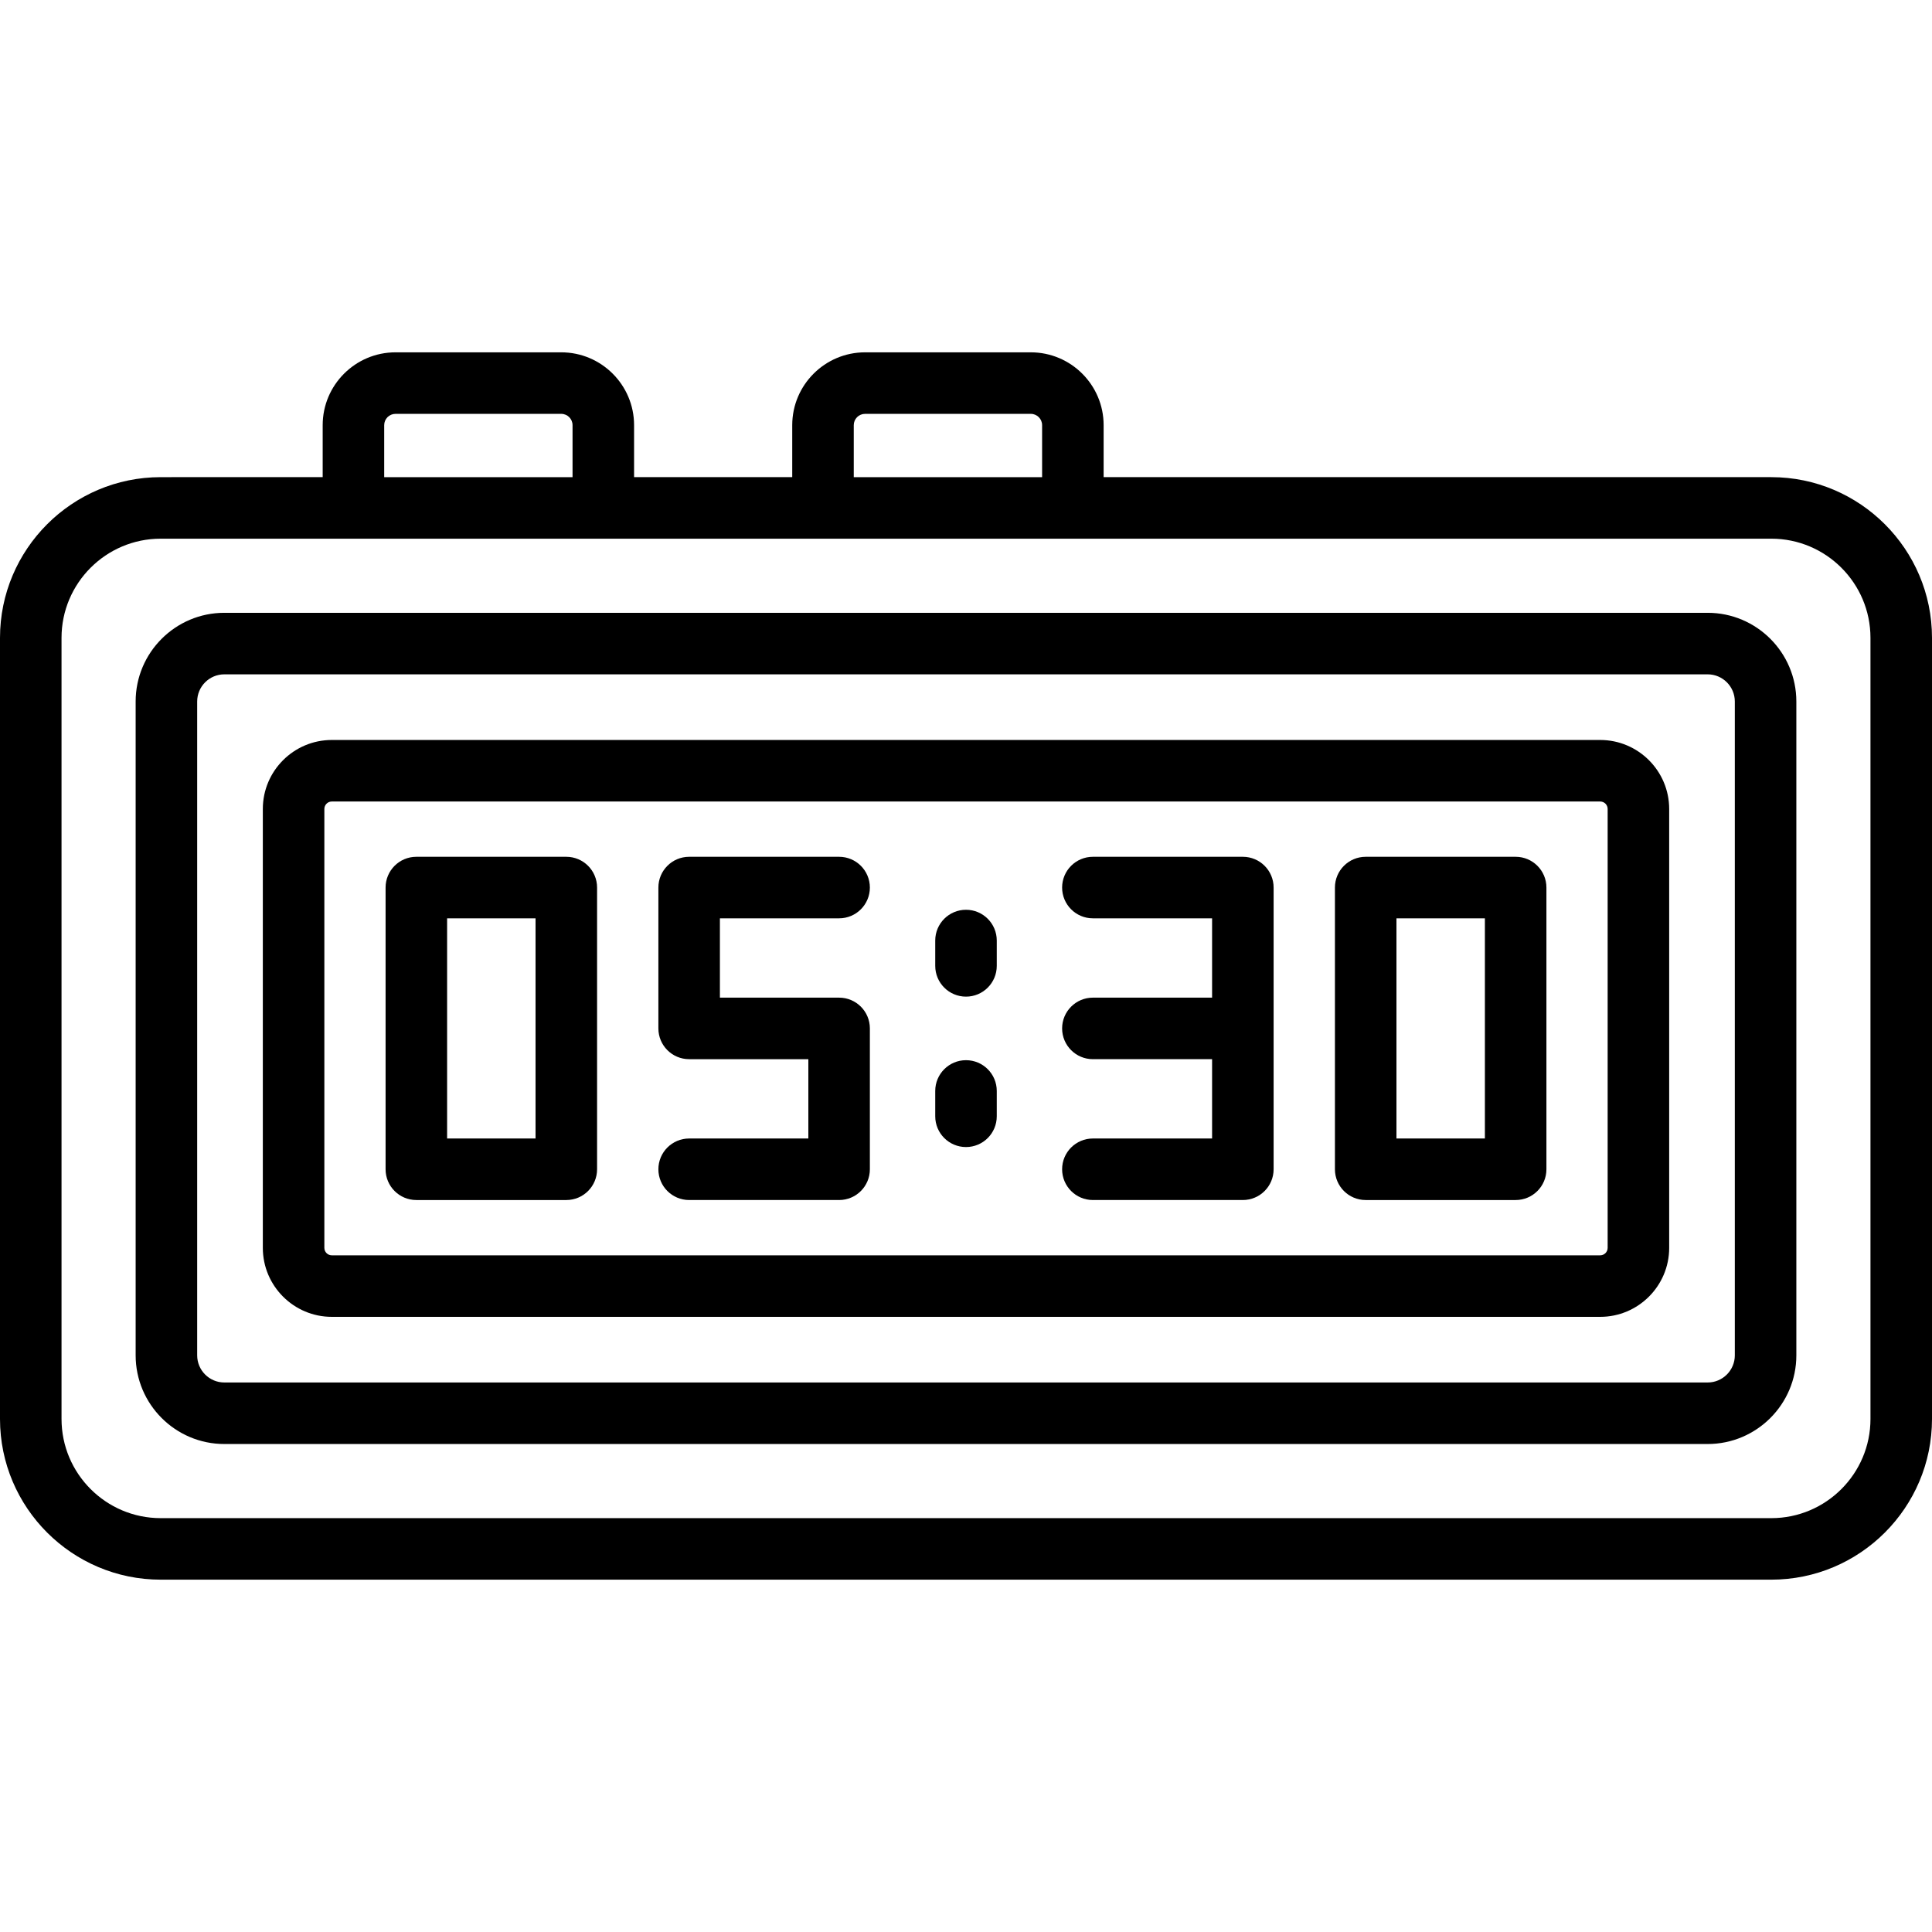 <?xml version="1.0" encoding="iso-8859-1"?>
<!-- Generator: Adobe Illustrator 19.0.0, SVG Export Plug-In . SVG Version: 6.00 Build 0)  -->
<svg version="1.1" id="Layer_1" xmlns="http://www.w3.org/2000/svg" xmlns:xlink="http://www.w3.org/1999/xlink" x="0px" y="0px"
	 viewBox="0 0 512 512" style="enable-background:new 0 0 512 512;" xml:space="preserve">
<g>
	<g>
		<g>
			<path d="M424.07,196.102H87.929c-10.078,0-18.277,8.2-18.277,18.278v116.319c0,10.078,8.2,18.278,18.277,18.278h336.142
				c10.079,0,18.279-8.2,18.279-18.278V214.381C442.348,204.302,434.149,196.102,424.07,196.102z M426.044,330.699h-0.001
				c0,1.087-0.885,1.972-1.973,1.972H87.929c-1.087,0-1.971-0.885-1.971-1.972V214.381c0-1.088,0.884-1.972,1.971-1.972h336.142
				c1.088,0,1.973,0.884,1.973,1.972V330.699z"/>
			<path d="M150.078,227.059h-39.742c-4.504,0-8.153,3.649-8.153,8.153v74.656c0,4.504,3.649,8.153,8.153,8.153h39.742
				c4.504,0,8.153-3.649,8.153-8.153v-74.656C158.231,230.708,154.581,227.059,150.078,227.059z M141.925,301.715h-23.437v-58.351
				h23.437V301.715z"/>
			<path d="M222.372,243.365c4.504,0,8.153-3.649,8.153-8.153s-3.649-8.153-8.153-8.153h-39.741c-4.504,0-8.153,3.649-8.153,8.153
				v37.328c0,4.504,3.649,8.153,8.153,8.153h31.589v21.022h-31.589c-4.504,0-8.153,3.649-8.153,8.153
				c0,4.504,3.649,8.153,8.153,8.153h39.741c4.504,0,8.153-3.649,8.153-8.153V272.54c0-4.504-3.649-8.153-8.153-8.153h-31.589
				v-21.022H222.372z"/>
			<path d="M469.417,126.45H292.473v-13.779c0-10.641-8.658-19.299-19.299-19.299h-43.924c-10.641,0-19.299,8.658-19.299,19.299
				v13.779h-41.914v-13.779c0-10.641-8.658-19.299-19.299-19.299h-43.924c-10.641,0-19.299,8.658-19.299,19.299v13.779H42.583
				C19.103,126.45,0,145.554,0,169.033v207.012c0,23.48,19.103,42.583,42.583,42.583h426.834c23.48,0,42.583-19.103,42.583-42.583
				V169.033C512,145.554,492.897,126.45,469.417,126.45z M226.255,112.671c0-1.651,1.343-2.994,2.994-2.994h43.924
				c1.651,0,2.994,1.343,2.994,2.994v13.779h-49.912V112.671z M101.817,112.671c0-1.651,1.343-2.994,2.994-2.994h43.924
				c1.651,0,2.994,1.343,2.994,2.994v13.779h-49.912V112.671z M495.694,376.047c0,14.489-11.788,26.277-26.277,26.277H42.583
				c-14.489-0.001-26.277-11.788-26.277-26.277V169.033c0-14.489,11.788-26.277,26.277-26.277h426.834
				c14.489,0,26.277,11.788,26.277,26.277V376.047z"/>
			<path d="M256,280.961c-4.504,0-8.153,3.649-8.153,8.153v6.714c0,4.504,3.649,8.153,8.153,8.153s8.153-3.649,8.153-8.153v-6.714
				C264.153,284.611,260.504,280.961,256,280.961z"/>
			<path d="M329.369,227.059h-39.744c-4.504,0-8.153,3.649-8.153,8.153s3.649,8.153,8.153,8.153h31.591v21.022h-31.591
				c-4.504,0-8.153,3.649-8.153,8.153s3.649,8.153,8.153,8.153h31.591v21.022h-31.591c-4.504,0-8.153,3.649-8.153,8.153
				c0,4.504,3.649,8.153,8.153,8.153h39.744c4.504,0,8.153-3.649,8.153-8.153v-74.656
				C337.522,230.708,333.873,227.059,329.369,227.059z"/>
			<path d="M452.55,162.4H59.449c-12.958,0-23.5,10.542-23.5,23.5v173.278c0,12.958,10.542,23.5,23.5,23.5H452.55
				c12.958,0,23.5-10.542,23.5-23.5V185.901C476.051,172.943,465.508,162.4,452.55,162.4z M452.551,366.373H59.449
				c-3.967,0-7.194-3.227-7.194-7.194V185.901c0-3.967,3.227-7.194,7.194-7.194H452.55c3.967,0,7.194,3.227,7.194,7.194v173.278
				h0.001C459.746,363.145,456.518,366.373,452.551,366.373z"/>
			<path d="M401.665,227.059h-39.742c-4.503,0-8.153,3.649-8.153,8.153v74.656c0,4.504,3.65,8.153,8.153,8.153h39.742
				c4.504,0,8.153-3.649,8.153-8.153v-74.656C409.817,230.708,406.168,227.059,401.665,227.059z M393.512,301.715h-23.437v-58.351
				h23.437V301.715z"/>
			<path d="M256,241.099c-4.504,0-8.153,3.649-8.153,8.153v6.714c0,4.504,3.649,8.153,8.153,8.153s8.153-3.649,8.153-8.153v-6.714
				C264.153,244.749,260.504,241.099,256,241.099z"/>
		</g>
	</g>
</g>
<g>
</g>
<g>
</g>
<g>
</g>
<g>
</g>
<g>
</g>
<g>
</g>
<g>
</g>
<g>
</g>
<g>
</g>
<g>
</g>
<g>
</g>
<g>
</g>
<g>
</g>
<g>
</g>
<g>
</g>
</svg>
